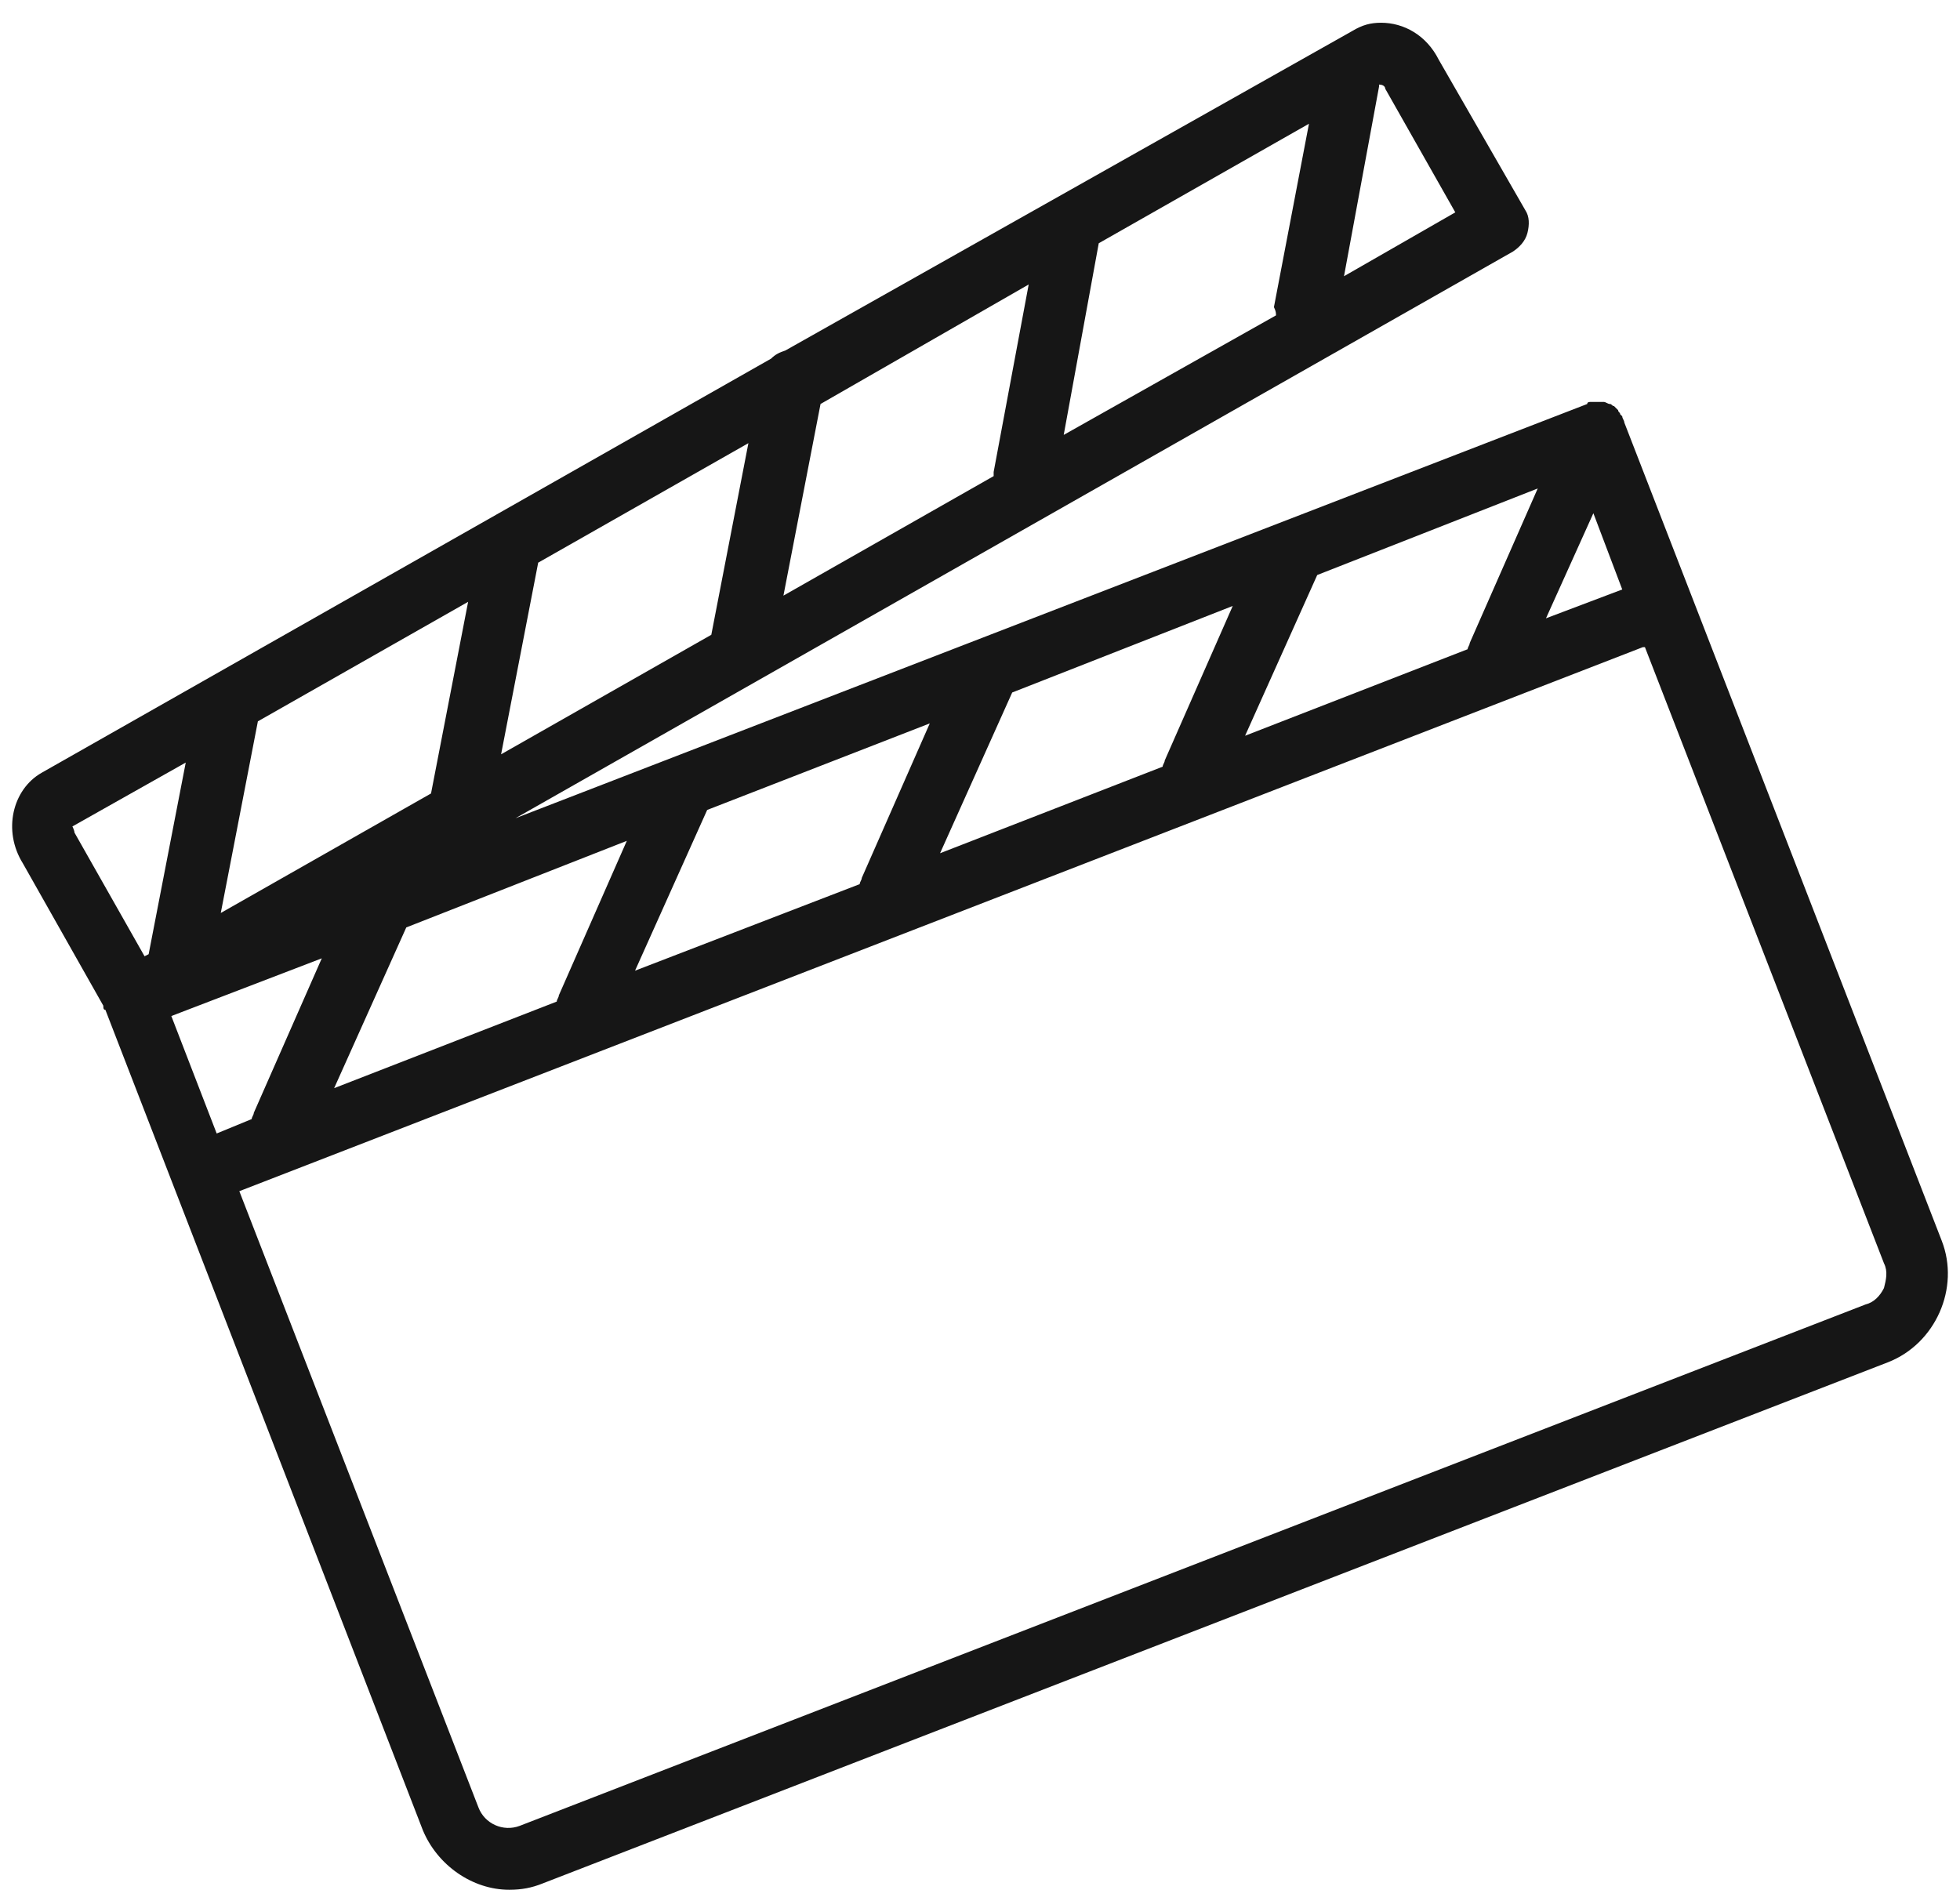 <?xml version="1.0" encoding="UTF-8"?> <svg xmlns="http://www.w3.org/2000/svg" width="56" height="54" viewBox="0 0 56 54" fill="none"><path d="M55.477 35.451L46.409 12.074C46.409 12.015 46.35 11.956 46.35 11.897C46.35 11.897 46.35 11.897 46.291 11.838C46.291 11.78 46.232 11.78 46.232 11.721L46.173 11.662L46.114 11.603C46.055 11.603 46.055 11.544 45.996 11.544C45.938 11.544 45.879 11.485 45.82 11.485H45.761C45.702 11.485 45.702 11.485 45.643 11.485C45.584 11.485 45.584 11.485 45.525 11.485H45.467C45.408 11.485 45.349 11.485 45.349 11.544L14.729 23.38L43.229 7.187C43.406 7.069 43.582 6.892 43.641 6.657C43.7 6.421 43.7 6.186 43.582 6.009L41.109 1.71C40.756 1.004 40.108 0.65 39.46 0.65C39.166 0.65 38.93 0.709 38.636 0.886L22.443 10.013C22.266 10.072 22.148 10.131 22.031 10.248L1.186 22.084C0.361 22.555 0.067 23.733 0.656 24.675L2.952 28.738C2.952 28.797 2.952 28.856 3.011 28.856L12.079 52.292C12.491 53.293 13.492 54 14.552 54C14.906 54 15.2 53.941 15.494 53.823L53.946 38.925C55.3 38.395 56.007 36.805 55.477 35.451ZM9.194 27.384L7.251 31.8C7.251 31.859 7.192 31.918 7.192 31.977L6.191 32.389L4.895 29.033L9.194 27.384ZM17.909 24.027L15.966 28.444C15.966 28.503 15.907 28.561 15.907 28.62L9.547 31.094L11.608 26.501L17.909 24.027ZM26.565 20.671L24.622 25.087C24.622 25.146 24.563 25.205 24.563 25.264L18.144 27.737L20.205 23.144L26.565 20.671ZM35.221 17.315L33.278 21.731C33.278 21.79 33.219 21.849 33.219 21.908L26.859 24.381L28.92 19.788L35.221 17.315ZM43.935 13.958L41.992 18.375C41.992 18.433 41.933 18.492 41.933 18.551L35.574 21.024L37.635 16.431L43.935 13.958ZM46.35 16.844L44.171 17.668L45.525 14.665L46.35 16.844ZM13.375 17.197L12.315 22.673L6.308 26.088L7.368 20.612L13.375 17.197ZM21.383 12.663L20.323 18.139L14.317 21.554L15.377 16.078L21.383 12.663ZM29.391 8.129L28.39 13.487C28.39 13.546 28.39 13.546 28.39 13.605L22.384 17.02L23.444 11.544L29.391 8.129ZM36.457 9.012L30.392 12.427L31.393 6.951L37.399 3.536L36.398 8.776C36.457 8.894 36.457 8.953 36.457 9.012ZM39.578 2.535L41.58 6.068L38.4 7.893L39.401 2.476V2.417C39.519 2.417 39.578 2.476 39.578 2.535ZM2.069 23.615L5.307 21.79L4.247 27.266L4.13 27.325L2.128 23.792C2.128 23.733 2.069 23.615 2.069 23.615ZM53.828 36.805C53.71 37.041 53.534 37.218 53.298 37.276L14.847 52.174C14.376 52.351 13.846 52.115 13.669 51.644L6.838 34.038L46.939 18.492H46.998L53.828 36.099C53.946 36.334 53.887 36.57 53.828 36.805Z" fill="#161616"></path></svg> 
